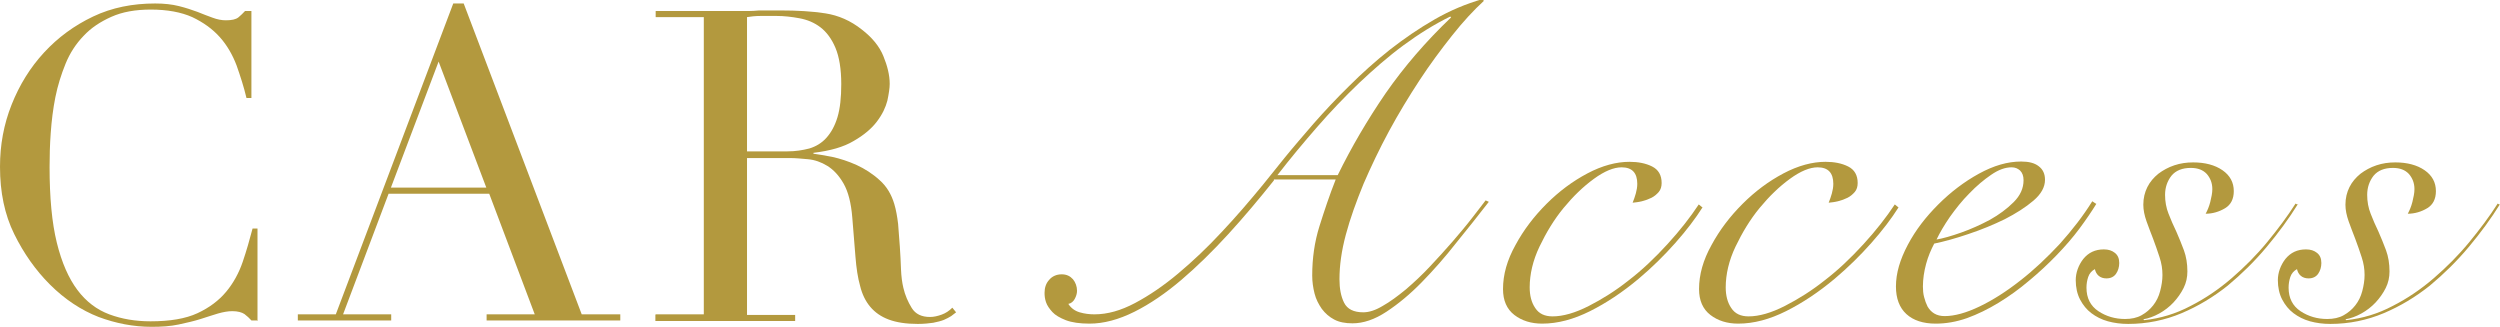 <?xml version="1.0" encoding="UTF-8"?><svg id="_レイヤー_2" xmlns="http://www.w3.org/2000/svg" viewBox="0 0 86.21 11.27"><defs><style>.cls-1{fill:#b3993e;stroke-width:0px;}</style></defs><g id="_テキスト"><path class="cls-1" d="M8.9,11.05h-.23c-.07-.08-.15-.15-.24-.22-.09-.06-.23-.1-.42-.1-.15,0-.31.03-.49.08s-.37.12-.6.19c-.22.07-.48.13-.76.19-.28.06-.59.08-.93.08-.63,0-1.24-.12-1.83-.34-.59-.23-1.16-.6-1.68-1.12-.49-.49-.9-1.07-1.23-1.74s-.49-1.44-.49-2.32c0-.75.13-1.46.4-2.14s.64-1.28,1.12-1.8c.48-.52,1.04-.93,1.69-1.24S4.58.12,5.35.12c.31,0,.58.03.82.09.24.06.45.13.64.2.19.08.36.14.52.2.16.06.31.09.46.09.2,0,.34-.03.43-.1.08-.07.16-.14.23-.22h.22v3h-.17c-.09-.38-.21-.75-.34-1.12-.14-.37-.33-.7-.58-.98-.25-.28-.57-.51-.95-.69-.38-.17-.86-.26-1.43-.26-.53,0-.98.08-1.36.25-.38.17-.7.38-.96.66-.26.27-.47.59-.62.96-.15.37-.27.75-.35,1.15s-.13.81-.16,1.23c-.03.41-.04.81-.04,1.18,0,1.05.08,1.92.25,2.61.17.69.41,1.23.71,1.63.3.4.67.68,1.1.84.43.16.9.24,1.42.24.67,0,1.21-.09,1.62-.28s.74-.44.99-.74c.25-.3.44-.65.57-1.03.13-.38.24-.77.34-1.15h.17v3.19Z"/><path class="cls-1" d="M10.26,10.84h1.32L15.63.12h.36l4.07,10.72h1.33v.21h-4.61v-.21h1.66l-1.57-4.16h-3.47l-1.57,4.16h1.66v.21h-3.22v-.21ZM15.13,2.11l-1.65,4.36h3.29l-1.65-4.36Z"/><path class="cls-1" d="M22.61,10.84h1.66V.59h-1.66v-.21h2.85c.12,0,.24,0,.36,0s.24-.01.36-.02c.12,0,.24,0,.36,0s.24,0,.36,0c.59,0,1.11.03,1.56.1.45.07.87.25,1.26.56.35.27.6.57.74.91.14.34.22.66.22.96,0,.15-.03.34-.08.58-.06.23-.17.47-.36.72-.18.24-.45.47-.8.67-.35.21-.81.34-1.39.41v.03c.16.02.38.06.65.11.27.06.55.15.84.28.28.13.55.3.79.52.24.21.41.49.51.83.06.2.1.43.13.68.02.25.04.52.06.79s.03.53.04.78c.01.25.04.46.08.63.06.26.16.49.29.7.13.21.34.31.63.31.13,0,.26-.03.4-.08s.26-.13.37-.24l.13.16s-.11.08-.17.13c-.07.04-.15.09-.25.13s-.22.07-.37.1c-.14.02-.32.04-.53.04-.4,0-.73-.05-1-.15s-.48-.25-.64-.44c-.16-.19-.28-.43-.35-.72-.08-.28-.13-.62-.16-1l-.11-1.36c-.04-.5-.14-.89-.3-1.17-.16-.28-.35-.48-.56-.61-.21-.13-.44-.21-.67-.23-.23-.02-.43-.04-.6-.04h-1.5v5.41h1.66v.21h-4.82v-.21ZM25.77,5.22h1.38c.28,0,.53-.04.76-.1.23-.07.43-.19.59-.37s.29-.41.38-.71c.09-.3.13-.68.13-1.14,0-.52-.07-.94-.2-1.25s-.31-.55-.52-.71-.45-.26-.72-.31-.53-.08-.79-.08c-.18,0-.36,0-.55,0s-.34.02-.47.04v4.63Z"/><path class="cls-1" d="M43.93,6.22c-.51.64-1.03,1.26-1.57,1.85-.54.59-1.08,1.12-1.62,1.58-.54.46-1.08.83-1.62,1.1-.54.27-1.06.41-1.55.41-.34,0-.61-.04-.82-.12-.2-.08-.36-.17-.46-.28s-.18-.22-.22-.34-.05-.22-.05-.32c0-.18.05-.33.16-.45.1-.12.25-.19.43-.19.17,0,.29.06.39.17.09.11.14.25.14.4,0,.09-.03.19-.08.28-.05.09-.12.15-.22.17.09.14.22.24.39.29.17.05.34.07.51.07.45,0,.91-.13,1.4-.39s.99-.6,1.49-1.02,1-.89,1.5-1.43c.5-.53.97-1.08,1.43-1.64.2-.25.44-.55.74-.92s.63-.75,1-1.18c.37-.42.78-.86,1.22-1.29.44-.44.91-.86,1.4-1.25.5-.39,1.01-.74,1.55-1.05s1.09-.54,1.65-.7l.05.06c-.35.32-.72.72-1.1,1.2s-.76.99-1.12,1.54-.72,1.14-1.05,1.75c-.33.61-.62,1.22-.88,1.82-.25.61-.46,1.19-.61,1.75-.15.56-.22,1.07-.22,1.54,0,.32.05.59.16.81.11.22.33.33.66.33.2,0,.42-.07.67-.22.25-.14.52-.34.8-.57.28-.24.56-.5.83-.79.27-.29.54-.58.78-.86s.47-.55.67-.81c.2-.25.35-.46.47-.61l.11.05c-.35.45-.72.92-1.12,1.41-.39.5-.79.95-1.19,1.36-.4.41-.81.75-1.22,1.02-.41.27-.8.4-1.17.4-.25,0-.46-.04-.63-.13s-.31-.21-.43-.37c-.11-.16-.2-.33-.25-.53s-.08-.4-.08-.62c0-.59.08-1.16.25-1.7.17-.54.35-1.08.56-1.61h-2.13ZM46.13,6.04c.47-.96,1.02-1.9,1.65-2.82.64-.92,1.39-1.79,2.26-2.62l-.03-.03c-.55.27-1.08.6-1.61.99s-1.03.83-1.53,1.3c-.5.48-.98.98-1.45,1.52s-.93,1.09-1.37,1.66h2.08Z"/><path class="cls-1" d="M58.71,7.15c-.24.38-.55.79-.94,1.23-.39.44-.81.85-1.26,1.23-.56.47-1.12.84-1.68,1.12-.56.28-1.11.43-1.65.43-.38,0-.7-.1-.96-.3s-.39-.5-.39-.89c0-.5.14-1,.43-1.52.28-.52.64-.99,1.07-1.42.43-.43.9-.78,1.41-1.05.51-.27,1-.4,1.45-.4.3,0,.56.05.78.16s.33.3.33.57c0,.12-.03.23-.1.31-.07.08-.15.15-.25.2-.1.05-.21.09-.33.12-.12.03-.23.04-.32.05.04-.1.08-.21.11-.32.03-.11.05-.22.05-.33,0-.38-.18-.57-.54-.57-.27,0-.59.13-.96.4s-.71.6-1.04,1-.6.85-.83,1.33-.34.96-.34,1.41c0,.28.06.52.19.71.13.2.33.29.6.29.36,0,.78-.12,1.25-.36.47-.24.93-.53,1.37-.88.47-.36.91-.78,1.34-1.25.43-.47.79-.93,1.08-1.37l.11.09Z"/><path class="cls-1" d="M65.47,7.15c-.24.38-.55.79-.94,1.23-.39.44-.81.85-1.26,1.23-.56.47-1.12.84-1.68,1.12-.56.28-1.11.43-1.65.43-.38,0-.7-.1-.96-.3s-.39-.5-.39-.89c0-.5.14-1,.43-1.52.28-.52.64-.99,1.07-1.42.43-.43.9-.78,1.41-1.05.51-.27,1-.4,1.45-.4.3,0,.56.05.78.16s.33.3.33.57c0,.12-.03.23-.1.31-.07.08-.15.15-.25.2-.1.05-.21.09-.33.12-.12.03-.23.04-.32.05.04-.1.08-.21.11-.32.03-.11.05-.22.05-.33,0-.38-.18-.57-.54-.57-.27,0-.59.13-.96.4s-.71.6-1.04,1-.6.85-.83,1.33-.34.96-.34,1.41c0,.28.06.52.19.71.13.2.33.29.6.29.36,0,.78-.12,1.25-.36.47-.24.93-.53,1.37-.88.47-.36.91-.78,1.34-1.25.43-.47.79-.93,1.08-1.37l.11.09Z"/><path class="cls-1" d="M72.29,7.03c-.16.26-.35.54-.58.85-.23.31-.5.62-.79.92-.29.3-.61.6-.95.88-.34.29-.69.54-1.05.76s-.73.4-1.09.53c-.37.13-.73.19-1.08.19-.43,0-.77-.11-1.01-.33-.24-.22-.36-.54-.36-.95,0-.46.14-.93.41-1.44s.62-.96,1.05-1.39c.42-.42.89-.78,1.4-1.06s.99-.42,1.46-.42c.26,0,.46.05.6.16.15.11.22.27.22.47,0,.25-.13.49-.4.72-.27.23-.6.44-.99.64-.39.19-.8.36-1.25.51-.44.15-.84.26-1.18.33-.11.21-.21.44-.28.7-.07.26-.11.52-.11.78,0,.12.01.25.04.36.03.12.07.23.12.33.06.1.13.18.23.24.1.06.22.09.36.09.34,0,.74-.11,1.2-.33.46-.22.93-.52,1.4-.89.48-.37.93-.8,1.37-1.27.43-.48.81-.97,1.12-1.47l.12.08ZM69.78,6.21c0-.14-.04-.25-.12-.33-.08-.07-.17-.11-.29-.11-.22,0-.45.08-.71.26-.25.17-.5.38-.75.64-.25.25-.47.53-.67.81-.2.29-.35.55-.46.78.23-.04.51-.12.85-.24.34-.12.67-.27.99-.44.32-.18.59-.38.82-.61.23-.23.34-.48.34-.75Z"/><path class="cls-1" d="M79.24,7.04c-.31.5-.67.99-1.08,1.48-.41.49-.86.93-1.34,1.33-.49.39-1.02.71-1.59.95-.57.24-1.19.37-1.84.37-.25,0-.48-.03-.7-.09-.22-.06-.41-.16-.57-.28-.16-.12-.29-.28-.39-.47-.1-.19-.15-.42-.15-.67s.09-.51.26-.73c.18-.22.41-.33.71-.33.16,0,.28.04.38.12.1.08.15.19.15.35,0,.14-.04.27-.11.37s-.18.16-.33.16c-.11,0-.2-.03-.27-.09-.07-.06-.11-.14-.13-.23-.11.06-.19.15-.23.27-.04.12-.06.24-.06.37,0,.36.14.63.41.81.27.18.58.27.92.27.22,0,.41-.04.57-.13.16-.09.29-.2.4-.34s.19-.3.24-.49.08-.37.08-.56c0-.2-.03-.4-.1-.61-.07-.21-.14-.42-.22-.63s-.16-.41-.23-.61c-.07-.2-.11-.39-.11-.57,0-.23.05-.43.14-.61.09-.18.22-.33.38-.46.16-.12.34-.22.55-.29s.42-.1.65-.1c.41,0,.75.09,1.01.27.26.18.39.42.39.72,0,.27-.1.47-.3.59-.2.12-.43.19-.67.19.06-.11.12-.25.16-.41s.07-.31.07-.44c0-.21-.07-.38-.19-.52-.13-.14-.31-.21-.55-.21-.3,0-.52.09-.67.27-.14.18-.22.4-.22.66,0,.23.04.45.12.65.08.21.17.41.27.62.09.21.18.42.26.64.08.22.12.46.12.73,0,.2-.04.39-.13.57-.09.18-.21.35-.35.5-.14.15-.31.28-.49.38-.18.1-.37.17-.55.2l.03.03c.56-.06,1.09-.22,1.6-.49.51-.26.98-.58,1.42-.96.44-.38.85-.79,1.22-1.24.37-.45.7-.89.98-1.33l.09.05Z"/><path class="cls-1" d="M86.21,7.04c-.31.5-.67.99-1.08,1.48-.41.49-.86.93-1.34,1.33-.49.39-1.02.71-1.59.95-.57.24-1.19.37-1.84.37-.25,0-.48-.03-.7-.09-.22-.06-.41-.16-.57-.28-.16-.12-.29-.28-.39-.47-.1-.19-.15-.42-.15-.67s.09-.51.26-.73c.18-.22.41-.33.71-.33.16,0,.28.04.38.12.1.08.15.19.15.35,0,.14-.04.27-.11.37s-.18.16-.33.16c-.11,0-.2-.03-.27-.09-.07-.06-.11-.14-.13-.23-.11.06-.19.15-.23.27-.04.12-.06.24-.06.37,0,.36.14.63.41.81.27.18.58.27.92.27.22,0,.41-.04.57-.13.16-.09.29-.2.4-.34s.19-.3.24-.49.08-.37.08-.56c0-.2-.03-.4-.1-.61-.07-.21-.14-.42-.22-.63s-.16-.41-.23-.61c-.07-.2-.11-.39-.11-.57,0-.23.05-.43.14-.61.09-.18.22-.33.38-.46.16-.12.34-.22.55-.29s.42-.1.65-.1c.41,0,.75.09,1.01.27.26.18.39.42.39.72,0,.27-.1.47-.3.59-.2.12-.43.19-.67.19.06-.11.12-.25.16-.41s.07-.31.07-.44c0-.21-.07-.38-.19-.52-.13-.14-.31-.21-.55-.21-.3,0-.52.09-.67.27-.14.18-.22.4-.22.66,0,.23.04.45.12.65.08.21.17.41.27.62.09.21.18.42.26.64.08.22.12.46.12.73,0,.2-.04.39-.13.57-.09.18-.21.35-.35.5-.14.15-.31.28-.49.38-.18.1-.37.17-.55.2l.03.03c.56-.06,1.09-.22,1.6-.49.51-.26.98-.58,1.42-.96.44-.38.85-.79,1.22-1.24.37-.45.7-.89.98-1.33l.09.05Z"/></g></svg>